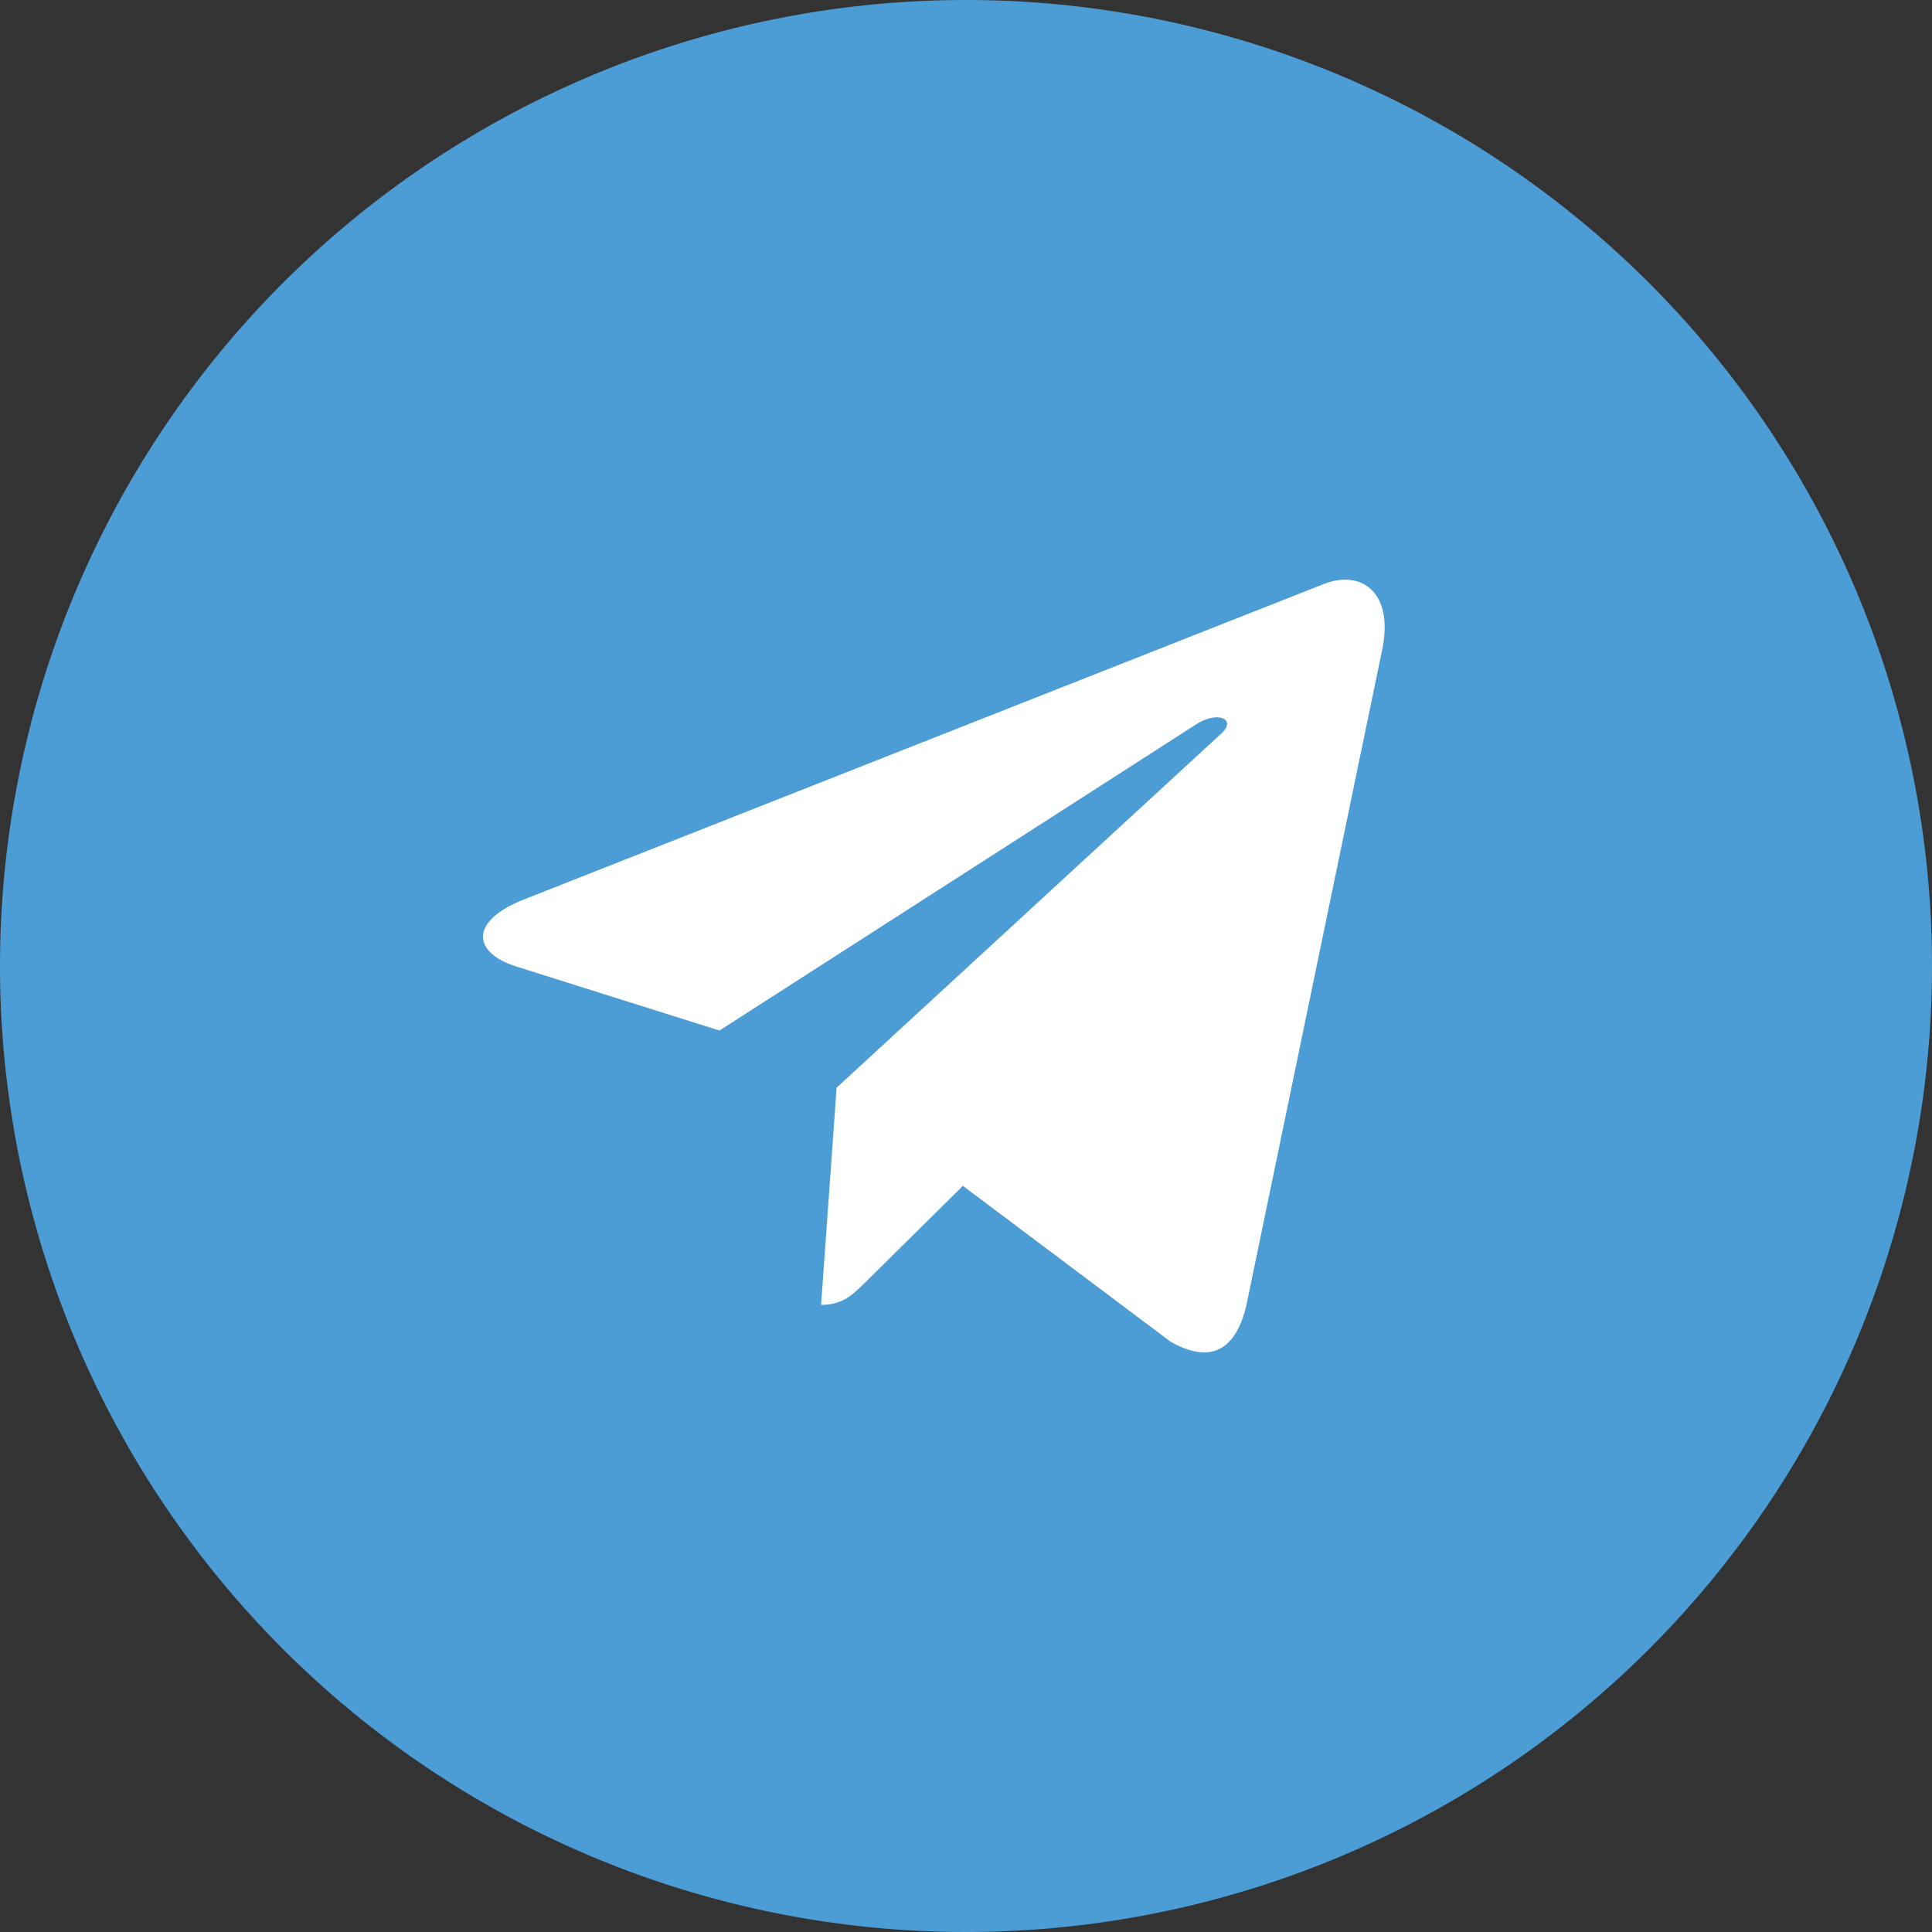 <svg width="50" height="50" fill="none" xmlns="http://www.w3.org/2000/svg"><rect width="100%" height="100%" fill="#333333" stroke="none"/><g clip-path="url(#clip0)"><path d="M25 50a25 25 0 100-50 25 25 0 000 50z" fill="#4C9CD5"/><path d="M21.65 28.17l-.4 5.6c.55 0 .8-.25 1.09-.53l2.58-2.55 5.37 4.03c1 .57 1.67.27 1.96-.91l3.52-16.99c.31-1.5-.54-2.08-1.5-1.71l-20.69 8.16c-1.42.55-1.38 1.37-.23 1.74l5.27 1.66 12.3-7.9c.58-.4 1.11-.16.68.22l-9.96 9.17.01.01z" fill="#fff"/></g><defs><clipPath id="clip0"><path fill="#fff" d="M0 0h50v50H0z"/></clipPath></defs></svg>